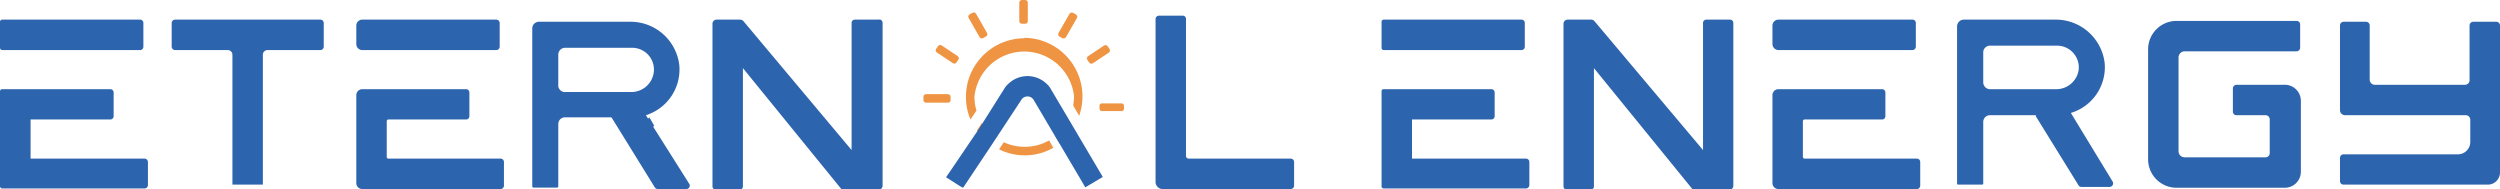 <svg xmlns="http://www.w3.org/2000/svg" id="&#x56FE;&#x5C42;_1" data-name="&#x56FE;&#x5C42; 1" viewBox="0 0 175.76 13.29"><defs><style>.cls-1{fill:#ef9442;}.cls-2{fill:#2d64ae;}</style></defs><path class="cls-1" d="M73.27,2.59A4.12,4.12,0,0,0,69.15,6.7a4,4,0,0,0,.32,1.6l.42-.63a3.12,3.12,0,0,1-.14-1,3.52,3.52,0,0,1,7,0,4.62,4.62,0,0,1-.06.65l.14.24.28.48a4.12,4.12,0,0,0-3.88-5.48Zm-3,5.95h0l-.35.54h0a3.64,3.64,0,0,0,.4.48l.19-.31L70.64,9A3.59,3.59,0,0,1,70.27,8.54Zm5.94.74L76,8.92a3.77,3.77,0,0,1-.57.56l.31.52a3.71,3.71,0,0,0,.58-.54ZM75,9.77a3.44,3.44,0,0,1-1.71.45,3.48,3.48,0,0,1-1.48-.32l-.28.42-.05.08a4.08,4.08,0,0,0,1.81.42,4,4,0,0,0,2-.53l0,0Z" transform="translate(-1.24 0.1)"></path><rect class="cls-1" x="71.66" width="0.6" height="1.67" rx="0.18"></rect><rect class="cls-1" x="75.35" y="1.39" width="1.92" height="0.6" rx="0.18" transform="translate(35.72 67.2) rotate(-60.24)"></rect><rect class="cls-1" x="77.6" y="3.42" width="1.72" height="0.6" rx="0.18" transform="translate(9.87 44.24) rotate(-33.68)"></rect><rect class="cls-1" x="77.3" y="7.27" width="1.72" height="0.54" rx="0.16"></rect><rect class="cls-1" x="69.69" y="0.73" width="0.6" height="1.92" rx="0.18" transform="translate(7.14 35.05) rotate(-29.75)"></rect><rect class="cls-1" x="67.54" y="2.86" width="0.6" height="1.72" rx="0.18" transform="translate(25.87 58.2) rotate(-56.31)"></rect><rect class="cls-1" x="64.92" y="6.62" width="1.91" height="0.6" rx="0.18"></rect><path class="cls-2" d="M78.77,12.34l-1.23.73,0,0-.41-.7L75.73,10l-.31-.52L73.89,6.89a.68.68,0,0,0-.12-.12.5.5,0,0,0-.29-.09.51.51,0,0,0-.41.2l0,0L71.28,9.6l-.33.5-2,3L68.75,13l-1-.64L68,12l2-2.95.35-.54L71.9,6.05a2.09,2.09,0,0,1,.48-.46,1.94,1.94,0,0,1,2.51.27,1,1,0,0,1,.18.22l0,0,1.29,2.18.35.59Z" transform="translate(-1.24 0.1)"></path><path class="cls-2" d="M47.23,8.74a4.27,4.27,0,0,1-.63.57l-.33-.56a4.4,4.4,0,0,0,.62-.6l.23.39Z" transform="translate(-1.24 0.1)"></path><path class="cls-2" d="M1.4,3.42h9.69a.23.23,0,0,0,.23-.24V1.52a.23.23,0,0,0-.23-.24H1.4a.16.16,0,0,0-.16.15V3.26A.16.16,0,0,0,1.4,3.42Z" transform="translate(-1.24 0.1)"></path><path class="cls-2" d="M11.39,11.05h-8V8.3H9a.23.23,0,0,0,.23-.23V6.4A.23.23,0,0,0,9,6.17H1.4a.15.15,0,0,0-.16.15V13a.16.16,0,0,0,.16.15h10a.24.24,0,0,0,.24-.24V11.29A.24.24,0,0,0,11.39,11.05Z" transform="translate(-1.24 0.1)"></path><path class="cls-2" d="M98.52,3.42h9.69a.23.23,0,0,0,.23-.24V1.52a.23.23,0,0,0-.23-.24H98.52a.15.15,0,0,0-.15.15V3.26A.15.15,0,0,0,98.52,3.42Z" transform="translate(-1.24 0.1)"></path><path class="cls-2" d="M108.51,11.05h-8V8.3h5.57a.23.23,0,0,0,.24-.23V6.4a.23.23,0,0,0-.24-.23H98.52a.14.14,0,0,0-.15.15V13a.15.15,0,0,0,.15.15h10a.24.24,0,0,0,.24-.24V11.29A.24.24,0,0,0,108.51,11.05Z" transform="translate(-1.24 0.1)"></path><path class="cls-2" d="M26.71,3.42h9.42a.24.24,0,0,0,.24-.24V1.52a.24.24,0,0,0-.24-.24H26.71a.42.42,0,0,0-.42.42V3A.42.42,0,0,0,26.71,3.42Z" transform="translate(-1.24 0.1)"></path><path class="cls-2" d="M36.43,11.05H28.54a.11.11,0,0,1-.11-.12V8.42a.12.12,0,0,1,.11-.12H34a.23.23,0,0,0,.24-.23V6.4A.23.23,0,0,0,34,6.17H26.71a.42.42,0,0,0-.42.42v6.18a.42.42,0,0,0,.42.42h9.72a.24.24,0,0,0,.24-.24V11.29A.24.24,0,0,0,36.43,11.05Z" transform="translate(-1.24 0.1)"></path><path class="cls-2" d="M23.76,1.28H13.55a.24.24,0,0,0-.24.24V3.18a.24.24,0,0,0,.24.24h3.7a.33.33,0,0,1,.33.33v9.13h2.14V3.75a.33.33,0,0,1,.33-.33h3.71A.24.24,0,0,0,24,3.18V1.52A.24.24,0,0,0,23.76,1.28Z" transform="translate(-1.24 0.1)"></path><path class="cls-2" d="M46.65,8A3.37,3.37,0,0,0,49,4.51a3.45,3.45,0,0,0-3.49-3.08H39.13a.47.47,0,0,0-.47.48V13a.09.09,0,0,0,.08.09h1.67a.09.09,0,0,0,.08-.09V8.63A.47.47,0,0,1,41,8.15h3.22l.06.08,3,4.85a.25.25,0,0,0,.21.11h2a.24.24,0,0,0,.21-.12.23.23,0,0,0,0-.24ZM40.49,5.84V3.74A.48.48,0,0,1,41,3.26h4.71A1.53,1.53,0,0,1,47.2,5a1.59,1.59,0,0,1-1.61,1.37H41A.47.47,0,0,1,40.49,5.84Z" transform="translate(-1.24 0.1)"></path><path class="cls-2" d="M126.28,3.42h9.41a.24.24,0,0,0,.24-.24V1.52a.23.23,0,0,0-.24-.24h-9.41a.42.42,0,0,0-.43.42V3A.43.43,0,0,0,126.28,3.42Z" transform="translate(-1.24 0.1)"></path><path class="cls-2" d="M136,11.05h-7.89a.12.12,0,0,1-.12-.12V8.42a.12.12,0,0,1,.12-.12h5.45a.23.23,0,0,0,.23-.23V6.4a.23.23,0,0,0-.23-.23h-7.28a.42.42,0,0,0-.43.42v6.18a.42.42,0,0,0,.43.42H136a.24.24,0,0,0,.24-.24V11.29A.24.24,0,0,0,136,11.05Z" transform="translate(-1.24 0.1)"></path><path class="cls-2" d="M146.83,7.84a3.36,3.36,0,0,0,2.38-3.48,3.46,3.46,0,0,0-3.49-3.08h-6.41a.48.48,0,0,0-.48.47V12.8a.08.08,0,0,0,.09.08h1.66a.08.08,0,0,0,.09-.08V8.47a.47.47,0,0,1,.47-.47h3.23l0,.08,3,4.85a.23.23,0,0,0,.2.11h2a.25.25,0,0,0,.2-.37Zm-6.16-2.15V3.59a.47.47,0,0,1,.47-.48h4.72a1.53,1.53,0,0,1,1.52,1.69,1.59,1.59,0,0,1-1.61,1.37h-4.63A.48.48,0,0,1,140.67,5.69Z" transform="translate(-1.24 0.1)"></path><path class="cls-2" d="M63,1.28H61.34a.23.23,0,0,0-.23.24l0,8.93L53.5,1.38a.32.32,0,0,0-.22-.1H51.62a.29.29,0,0,0-.29.29V13a.24.24,0,0,0,.24.24h1.66a.24.24,0,0,0,.24-.24l0-8.31,6.87,8.44a.27.27,0,0,0,.22.11H63a.29.29,0,0,0,.29-.29V1.52A.23.23,0,0,0,63,1.28Z" transform="translate(-1.24 0.1)"></path><path class="cls-2" d="M122.87,1.28H121.2a.23.23,0,0,0-.23.24l0,8.93-7.64-9.07a.29.29,0,0,0-.22-.1h-1.66a.29.29,0,0,0-.29.29V13a.24.24,0,0,0,.24.24h1.66a.24.24,0,0,0,.24-.24l0-8.31,6.87,8.44a.27.27,0,0,0,.22.11h2.43a.28.28,0,0,0,.28-.29V1.52A.23.23,0,0,0,122.87,1.28Z" transform="translate(-1.24 0.1)"></path><path class="cls-2" d="M92,11.05H84.81a.19.19,0,0,1-.19-.18V1.21A.23.23,0,0,0,84.39,1H82.72a.24.24,0,0,0-.24.24V12.7a.5.5,0,0,0,.5.49h9a.24.24,0,0,0,.24-.24V11.29A.24.24,0,0,0,92,11.05Z" transform="translate(-1.24 0.1)"></path><path class="cls-2" d="M161.83,13.1h-7.57a2,2,0,0,1-2-2V3.37a2,2,0,0,1,2-2h8.44a.25.25,0,0,1,.25.25V3.25a.26.26,0,0,1-.25.26h-7.87a.43.43,0,0,0-.43.43v6.59a.43.43,0,0,0,.43.43h5.69a.29.29,0,0,0,.29-.29V8.29a.29.29,0,0,0-.29-.29h-2.05a.25.25,0,0,1-.25-.25V6.12a.26.26,0,0,1,.25-.26h3.36A1.13,1.13,0,0,1,163,7v5A1.13,1.13,0,0,1,161.83,13.1Z" transform="translate(-1.24 0.1)"></path><path class="cls-2" d="M176.75,1.43h-1.63a.26.26,0,0,0-.26.26V5.54a.32.32,0,0,1-.32.32h-6.35a.36.36,0,0,1-.35-.36V1.69a.26.26,0,0,0-.26-.26H166a.26.26,0,0,0-.25.26V7.64a.36.36,0,0,0,.36.36h8.48a.32.32,0,0,1,.32.32V9.88a.87.87,0,0,1-.86.87H166a.25.25,0,0,0-.25.25v1.63a.25.25,0,0,0,.25.25h10.18A.86.86,0,0,0,177,12V1.69A.26.26,0,0,0,176.75,1.43Z" transform="translate(-1.24 0.1)"></path></svg>